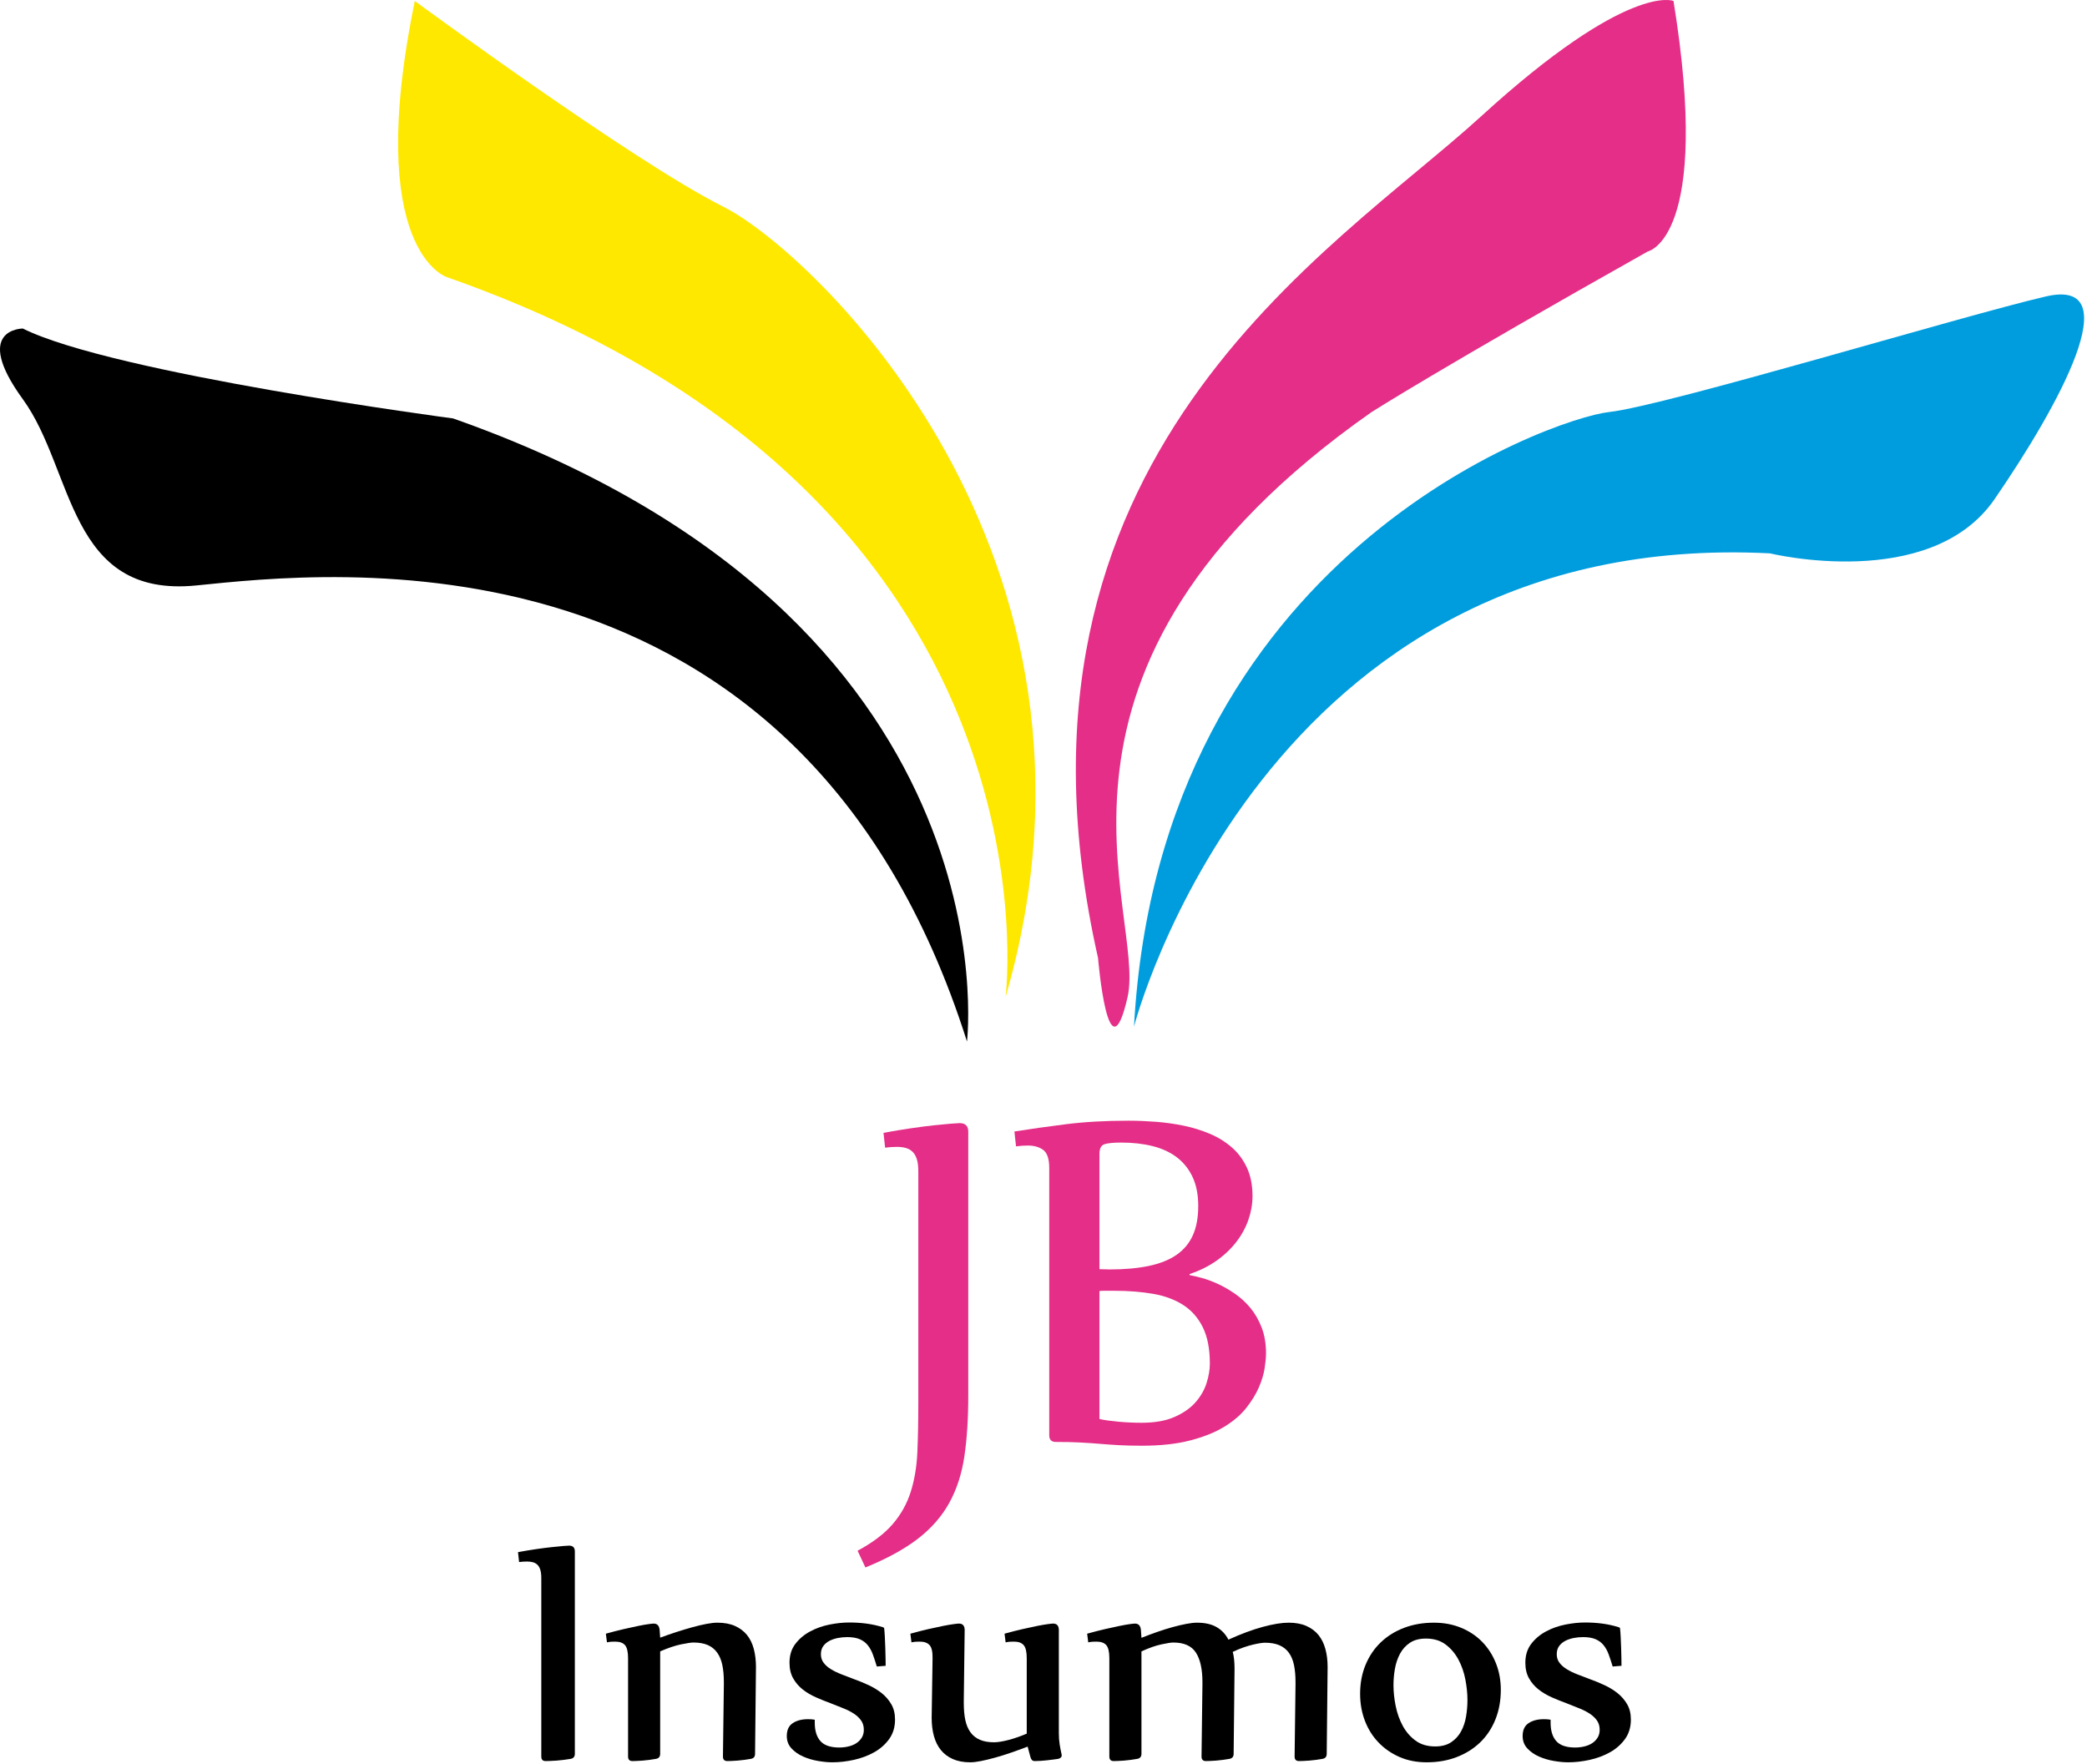 <?xml version="1.0" encoding="UTF-8" standalone="no"?>
<!DOCTYPE svg PUBLIC "-//W3C//DTD SVG 1.1//EN" "http://www.w3.org/Graphics/SVG/1.1/DTD/svg11.dtd">
<svg width="100%" height="100%" viewBox="0 0 459 388" version="1.1" xmlns="http://www.w3.org/2000/svg" xmlns:xlink="http://www.w3.org/1999/xlink" xml:space="preserve" xmlns:serif="http://www.serif.com/" style="fill-rule:evenodd;clip-rule:evenodd;stroke-linejoin:round;stroke-miterlimit:2;">
    <g transform="matrix(1,0,0,1,-171.123,-119.003)">
        <g transform="matrix(3.552,0,0,3.552,171.122,119.002)">
            <g transform="matrix(1,0,0,1,59.874,20.341)">
                <path d="M0,44.144C0,44.144 3.181,17.897 -31.815,5.568C-31.815,5.568 -52.892,2.784 -58.46,0C-58.46,0 -61.642,0.001 -58.46,4.376C-55.278,8.749 -55.677,16.704 -47.723,15.908C-39.769,15.113 -10.341,11.533 0,44.144" style="fill-rule:nonzero;"/>
            </g>
            <g transform="matrix(-0.86,0.51,0.51,0.86,79.873,46.879)">
                <path d="M22.732,-67.92C22.732,-67.92 16.175,-52.47 12.807,-47.235C9.437,-41.999 1.913,-15.708 22.732,3.8C22.732,3.8 3.465,-20.887 29.746,-52.197C29.746,-52.197 33.382,-56.202 22.732,-67.92" style="fill:rgb(255,232,0);fill-rule:nonzero;"/>
            </g>
            <g transform="matrix(1,0,0,1,67.989,6.506)">
                <path d="M0,52.809C0,52.809 0.634,60.449 1.827,55.237C3.02,50.025 -5.729,34.913 16.939,19.006C16.939,19.006 21.313,16.222 34.04,9.063C34.04,9.063 38.018,8.268 35.631,-6.447C35.631,-6.447 32.848,-7.64 23.701,0.712C14.553,9.063 -6.998,21.789 0,52.809" style="fill:rgb(228,46,135);fill-rule:nonzero;"/>
            </g>
            <g transform="matrix(1,0,0,1,70.215,17.16)">
                <path d="M0,46.404C0,46.404 7.954,15.511 39.371,17.101C39.371,17.101 49.312,19.529 53.289,13.741C57.267,7.954 61.641,0 56.471,1.193C51.301,2.387 32.979,7.954 29.414,8.352C25.849,8.75 1.591,17.246 0,46.404" style="fill:rgb(0,157,222);fill-rule:nonzero;"/>
            </g>
            <g transform="matrix(1,0,0,1,54.705,96.449)">
                <path d="M0,-26.308C0.602,-26.419 1.17,-26.514 1.705,-26.592C2.239,-26.67 2.716,-26.731 3.134,-26.776C3.552,-26.82 3.899,-26.854 4.178,-26.876C4.457,-26.898 4.635,-26.91 4.713,-26.91C5.07,-26.91 5.248,-26.731 5.248,-26.375L5.248,-10.028C5.248,-8.602 5.167,-7.349 5.006,-6.268C4.844,-5.187 4.532,-4.228 4.07,-3.393C3.607,-2.557 2.961,-1.819 2.131,-1.178C1.301,-0.537 0.217,0.056 -1.12,0.602L-1.605,-0.434C-0.669,-0.936 0.055,-1.485 0.568,-2.081C1.081,-2.677 1.454,-3.346 1.688,-4.086C1.922,-4.828 2.058,-5.649 2.097,-6.552C2.136,-7.454 2.156,-8.463 2.156,-9.577L2.156,-23.918C2.156,-24.23 2.125,-24.483 2.064,-24.678C2.002,-24.873 1.914,-25.026 1.796,-25.138C1.68,-25.249 1.54,-25.328 1.379,-25.372C1.217,-25.416 1.036,-25.439 0.835,-25.439C0.59,-25.439 0.345,-25.422 0.1,-25.389L0,-26.308Z" style="fill:rgb(228,46,135);fill-rule:nonzero;"/>
            </g>
            <g transform="matrix(1,0,0,1,68.076,71.044)">
                <path d="M0,16.814C0.134,16.848 0.303,16.878 0.51,16.906C0.716,16.934 0.936,16.959 1.17,16.981C1.404,17.004 1.646,17.021 1.897,17.031C2.147,17.043 2.384,17.048 2.607,17.048C3.42,17.048 4.1,16.929 4.646,16.689C5.192,16.449 5.627,16.146 5.95,15.778C6.273,15.41 6.501,15.012 6.635,14.583C6.769,14.154 6.836,13.755 6.836,13.388C6.836,12.485 6.694,11.741 6.41,11.156C6.125,10.571 5.725,10.109 5.207,9.769C4.688,9.429 4.064,9.195 3.334,9.067C2.604,8.939 1.799,8.875 0.919,8.875L0.226,8.875C0.153,8.875 0.078,8.881 0,8.892L0,16.814ZM0,7.538C0.111,7.538 0.22,7.541 0.326,7.546C0.432,7.552 0.535,7.555 0.635,7.555C1.56,7.555 2.368,7.482 3.059,7.337C3.75,7.192 4.32,6.964 4.772,6.652C5.223,6.34 5.56,5.936 5.783,5.44C6.006,4.944 6.117,4.34 6.117,3.627C6.117,2.925 6,2.326 5.766,1.83C5.532,1.335 5.207,0.927 4.789,0.61C4.371,0.293 3.869,0.061 3.284,-0.084C2.699,-0.228 2.056,-0.301 1.354,-0.301C0.875,-0.301 0.529,-0.268 0.317,-0.201C0.105,-0.134 0,0.066 0,0.401L0,7.538ZM-5.265,-0.986C-4.285,-1.142 -3.221,-1.292 -2.073,-1.437C-0.925,-1.582 0.368,-1.655 1.805,-1.655C2.34,-1.655 2.9,-1.632 3.485,-1.588C4.07,-1.543 4.646,-1.463 5.215,-1.346C5.783,-1.228 6.323,-1.061 6.836,-0.844C7.348,-0.627 7.803,-0.346 8.198,-0C8.594,0.345 8.906,0.766 9.134,1.262C9.362,1.758 9.477,2.34 9.477,3.008C9.477,3.499 9.393,3.986 9.226,4.471C9.059,4.956 8.811,5.413 8.482,5.841C8.153,6.271 7.747,6.658 7.262,7.003C6.777,7.349 6.217,7.627 5.583,7.839L5.583,7.906C5.772,7.939 6.022,7.998 6.334,8.081C6.646,8.165 6.978,8.288 7.329,8.449C7.68,8.61 8.034,8.814 8.39,9.059C8.747,9.304 9.067,9.6 9.352,9.945C9.636,10.29 9.867,10.694 10.045,11.156C10.223,11.619 10.313,12.151 10.313,12.752C10.313,12.987 10.285,13.291 10.229,13.664C10.173,14.037 10.053,14.435 9.87,14.858C9.686,15.282 9.424,15.709 9.084,16.137C8.744,16.566 8.29,16.954 7.722,17.299C7.153,17.645 6.452,17.926 5.616,18.143C4.78,18.36 3.783,18.469 2.624,18.469C2.1,18.469 1.635,18.458 1.229,18.436C0.821,18.413 0.42,18.385 0.025,18.352C-0.371,18.318 -0.783,18.291 -1.212,18.268C-1.641,18.246 -2.14,18.235 -2.708,18.235C-2.975,18.235 -3.109,18.096 -3.109,17.817L-3.109,1.27C-3.109,0.713 -3.232,0.342 -3.477,0.159C-3.722,-0.025 -4.04,-0.117 -4.429,-0.117C-4.652,-0.117 -4.897,-0.101 -5.165,-0.067L-5.265,-0.986Z" style="fill:rgb(228,46,135);fill-rule:nonzero;"/>
            </g>
            <g transform="matrix(1,0,0,1,32.075,108.635)">
                <path d="M0,-12.533C0.402,-12.607 0.784,-12.671 1.145,-12.723C1.506,-12.775 1.826,-12.816 2.105,-12.845C2.385,-12.875 2.618,-12.898 2.804,-12.913C2.99,-12.928 3.109,-12.935 3.161,-12.935C3.399,-12.935 3.519,-12.816 3.519,-12.577L3.519,-0.045C3.519,0.134 3.429,0.238 3.25,0.268C3.124,0.29 2.984,0.31 2.832,0.329C2.679,0.348 2.53,0.363 2.385,0.374C2.24,0.385 2.105,0.392 1.983,0.396C1.86,0.4 1.769,0.402 1.709,0.402C1.53,0.402 1.441,0.309 1.441,0.122L1.441,-10.936C1.441,-11.144 1.42,-11.313 1.379,-11.444C1.338,-11.574 1.279,-11.677 1.201,-11.751C1.123,-11.825 1.029,-11.878 0.921,-11.908C0.813,-11.937 0.692,-11.952 0.559,-11.952C0.395,-11.952 0.231,-11.941 0.067,-11.919L0,-12.533Z" style="fill-rule:nonzero;"/>
            </g>
            <g transform="matrix(1,0,0,1,37.515,108.356)">
                <path d="M0,-7.205C0.402,-7.317 0.772,-7.412 1.111,-7.49C1.45,-7.568 1.748,-7.633 2.005,-7.685C2.262,-7.737 2.472,-7.775 2.636,-7.797C2.8,-7.819 2.908,-7.83 2.96,-7.83C3.184,-7.83 3.306,-7.696 3.329,-7.428L3.362,-6.959C3.705,-7.086 4.049,-7.205 4.396,-7.317C4.742,-7.428 5.071,-7.527 5.384,-7.613C5.697,-7.698 5.983,-7.765 6.244,-7.814C6.504,-7.862 6.724,-7.886 6.903,-7.886C7.328,-7.886 7.69,-7.819 7.992,-7.685C8.293,-7.551 8.541,-7.365 8.735,-7.127C8.928,-6.889 9.07,-6.6 9.159,-6.261C9.249,-5.922 9.293,-5.548 9.293,-5.139L9.237,0.234C9.237,0.413 9.148,0.517 8.969,0.547C8.85,0.569 8.718,0.589 8.573,0.608C8.428,0.627 8.286,0.642 8.148,0.653C8.011,0.664 7.884,0.671 7.769,0.675C7.653,0.679 7.569,0.681 7.517,0.681C7.338,0.681 7.249,0.588 7.249,0.401L7.305,-4.044L7.305,-4.211C7.305,-4.614 7.273,-4.965 7.21,-5.267C7.147,-5.569 7.041,-5.824 6.892,-6.032C6.743,-6.241 6.549,-6.397 6.311,-6.501C6.073,-6.605 5.775,-6.658 5.417,-6.658C5.283,-6.658 5.032,-6.621 4.664,-6.546C4.295,-6.472 3.861,-6.326 3.362,-6.11L3.362,0.234C3.362,0.413 3.273,0.517 3.094,0.547C2.975,0.569 2.843,0.589 2.698,0.608C2.552,0.627 2.411,0.642 2.273,0.653C2.135,0.664 2.009,0.671 1.893,0.675C1.778,0.679 1.694,0.681 1.642,0.681C1.463,0.681 1.374,0.588 1.374,0.401L1.374,-5.686C1.374,-6.08 1.311,-6.351 1.184,-6.496C1.057,-6.641 0.856,-6.713 0.581,-6.713C0.506,-6.713 0.43,-6.711 0.352,-6.708C0.273,-6.704 0.179,-6.691 0.067,-6.669L0,-7.205Z" style="fill-rule:nonzero;"/>
            </g>
            <g transform="matrix(1,0,0,1,54.291,106.39)">
                <path d="M0,-3.207C-0.082,-3.482 -0.164,-3.732 -0.246,-3.955C-0.328,-4.179 -0.434,-4.37 -0.564,-4.53C-0.694,-4.69 -0.86,-4.813 -1.061,-4.899C-1.262,-4.984 -1.519,-5.027 -1.832,-5.027C-2.025,-5.027 -2.219,-5.009 -2.413,-4.972C-2.606,-4.934 -2.781,-4.875 -2.938,-4.793C-3.094,-4.711 -3.221,-4.603 -3.317,-4.469C-3.414,-4.335 -3.462,-4.167 -3.462,-3.966C-3.462,-3.765 -3.407,-3.59 -3.295,-3.441C-3.184,-3.292 -3.035,-3.16 -2.848,-3.045C-2.662,-2.929 -2.446,-2.823 -2.2,-2.727C-1.955,-2.629 -1.702,-2.533 -1.441,-2.436C-1.128,-2.324 -0.819,-2.198 -0.514,-2.056C-0.208,-1.915 0.065,-1.747 0.307,-1.554C0.549,-1.36 0.747,-1.131 0.899,-0.867C1.052,-0.603 1.128,-0.288 1.128,0.077C1.128,0.546 1.007,0.948 0.765,1.284C0.523,1.619 0.212,1.892 -0.167,2.105C-0.547,2.317 -0.966,2.473 -1.424,2.574C-1.882,2.674 -2.327,2.725 -2.759,2.725C-3.02,2.725 -3.314,2.696 -3.641,2.641C-3.969,2.585 -4.276,2.494 -4.563,2.367C-4.85,2.24 -5.09,2.073 -5.283,1.864C-5.477,1.656 -5.574,1.399 -5.574,1.094C-5.574,0.729 -5.451,0.464 -5.205,0.3C-4.959,0.137 -4.646,0.055 -4.267,0.055C-4.185,0.055 -4.114,0.057 -4.055,0.061C-3.995,0.064 -3.924,0.073 -3.842,0.088L-3.842,0.278C-3.842,0.77 -3.725,1.147 -3.491,1.412C-3.256,1.676 -2.867,1.809 -2.323,1.809C-2.122,1.809 -1.931,1.786 -1.748,1.741C-1.565,1.697 -1.406,1.63 -1.268,1.541C-1.13,1.451 -1.019,1.337 -0.933,1.2C-0.847,1.062 -0.804,0.9 -0.804,0.714C-0.804,0.483 -0.862,0.288 -0.978,0.127C-1.093,-0.033 -1.246,-0.174 -1.435,-0.297C-1.625,-0.42 -1.843,-0.53 -2.089,-0.626C-2.334,-0.723 -2.588,-0.824 -2.848,-0.928C-3.154,-1.04 -3.459,-1.163 -3.764,-1.297C-4.07,-1.431 -4.343,-1.593 -4.585,-1.783C-4.827,-1.973 -5.024,-2.202 -5.177,-2.47C-5.33,-2.738 -5.406,-3.061 -5.406,-3.441C-5.406,-3.903 -5.285,-4.292 -5.043,-4.608C-4.801,-4.925 -4.496,-5.182 -4.127,-5.379C-3.759,-5.577 -3.358,-5.718 -2.926,-5.804C-2.495,-5.889 -2.089,-5.932 -1.709,-5.932C-1.344,-5.932 -0.99,-5.91 -0.648,-5.865C-0.305,-5.82 0.034,-5.746 0.369,-5.642C0.428,-5.627 0.458,-5.597 0.458,-5.552C0.473,-5.426 0.486,-5.252 0.497,-5.033C0.508,-4.813 0.518,-4.588 0.525,-4.357C0.532,-4.126 0.538,-3.909 0.542,-3.704C0.545,-3.499 0.547,-3.348 0.547,-3.251L0,-3.207Z" style="fill-rule:nonzero;"/>
            </g>
            <g transform="matrix(1,0,0,1,63.574,106.97)">
                <path d="M0,-4.3C0,-4.695 -0.063,-4.965 -0.19,-5.11C-0.317,-5.255 -0.514,-5.327 -0.782,-5.327C-0.864,-5.327 -0.944,-5.325 -1.022,-5.322C-1.101,-5.318 -1.195,-5.305 -1.307,-5.283L-1.374,-5.819C-0.972,-5.931 -0.6,-6.026 -0.257,-6.104C0.085,-6.182 0.389,-6.247 0.653,-6.3C0.917,-6.351 1.133,-6.389 1.301,-6.411C1.469,-6.433 1.579,-6.445 1.63,-6.445C1.869,-6.445 1.988,-6.31 1.988,-6.042L1.988,0.336C1.988,0.589 2.005,0.822 2.038,1.033C2.072,1.246 2.111,1.449 2.156,1.642L2.167,1.709C2.167,1.821 2.092,1.896 1.943,1.933C1.847,1.948 1.737,1.963 1.614,1.977C1.491,1.992 1.364,2.007 1.234,2.022C1.104,2.037 0.973,2.048 0.843,2.056C0.713,2.063 0.599,2.067 0.502,2.067C0.42,2.067 0.359,2.045 0.318,2C0.277,1.955 0.246,1.888 0.223,1.799L0.056,1.173C-0.294,1.307 -0.643,1.434 -0.989,1.553C-1.335,1.672 -1.665,1.775 -1.977,1.86C-2.29,1.946 -2.577,2.015 -2.837,2.067C-3.098,2.119 -3.318,2.145 -3.497,2.145C-3.914,2.145 -4.272,2.078 -4.574,1.944C-4.876,1.81 -5.124,1.624 -5.317,1.386C-5.511,1.147 -5.654,0.859 -5.747,0.52C-5.84,0.181 -5.887,-0.193 -5.887,-0.603L-5.831,-4.3C-5.824,-4.695 -5.885,-4.965 -6.015,-5.11C-6.146,-5.255 -6.345,-5.327 -6.613,-5.327C-6.695,-5.327 -6.775,-5.325 -6.853,-5.322C-6.931,-5.318 -7.026,-5.305 -7.138,-5.283L-7.205,-5.819C-6.803,-5.931 -6.43,-6.026 -6.088,-6.104C-5.745,-6.182 -5.442,-6.247 -5.177,-6.3C-4.913,-6.351 -4.697,-6.389 -4.53,-6.411C-4.362,-6.433 -4.252,-6.445 -4.2,-6.445C-3.962,-6.445 -3.843,-6.31 -3.843,-6.042L-3.898,-1.697L-3.898,-1.53C-3.898,-1.128 -3.867,-0.776 -3.804,-0.474C-3.74,-0.173 -3.634,0.08 -3.485,0.285C-3.336,0.49 -3.143,0.645 -2.904,0.749C-2.666,0.853 -2.372,0.905 -2.022,0.905C-1.91,0.905 -1.774,0.892 -1.614,0.866C-1.454,0.84 -1.283,0.803 -1.101,0.754C-0.918,0.706 -0.732,0.648 -0.542,0.581C-0.352,0.514 -0.171,0.444 0,0.369L0,-4.3Z" style="fill-rule:nonzero;"/>
            </g>
            <g transform="matrix(1,0,0,1,67.315,108.356)">
                <path d="M0,-7.205C0.402,-7.317 0.772,-7.412 1.111,-7.49C1.45,-7.568 1.748,-7.633 2.005,-7.685C2.262,-7.737 2.472,-7.775 2.636,-7.797C2.8,-7.819 2.908,-7.83 2.96,-7.83C3.184,-7.83 3.306,-7.696 3.329,-7.428L3.362,-6.948C3.697,-7.082 4.03,-7.206 4.362,-7.322C4.693,-7.437 5.01,-7.536 5.311,-7.618C5.613,-7.7 5.892,-7.765 6.149,-7.814C6.406,-7.862 6.624,-7.886 6.802,-7.886C7.294,-7.886 7.698,-7.795 8.014,-7.613C8.331,-7.43 8.575,-7.171 8.746,-6.836C9.535,-7.194 10.249,-7.458 10.885,-7.629C11.521,-7.801 12.052,-7.886 12.477,-7.886C12.901,-7.886 13.266,-7.819 13.571,-7.685C13.876,-7.551 14.126,-7.365 14.32,-7.127C14.513,-6.889 14.657,-6.6 14.75,-6.261C14.843,-5.922 14.889,-5.548 14.889,-5.139L14.833,0.234C14.833,0.413 14.744,0.517 14.565,0.547C14.446,0.569 14.314,0.589 14.169,0.608C14.024,0.627 13.882,0.642 13.745,0.653C13.606,0.664 13.48,0.671 13.365,0.675C13.249,0.679 13.166,0.681 13.113,0.681C12.935,0.681 12.845,0.588 12.845,0.401L12.901,-4.044L12.901,-4.211C12.901,-4.614 12.869,-4.965 12.806,-5.267C12.743,-5.569 12.637,-5.822 12.488,-6.027C12.339,-6.231 12.144,-6.386 11.901,-6.49C11.659,-6.594 11.36,-6.646 11.002,-6.646C10.942,-6.646 10.85,-6.637 10.723,-6.619C10.596,-6.6 10.445,-6.57 10.271,-6.529C10.096,-6.488 9.9,-6.431 9.684,-6.356C9.468,-6.282 9.245,-6.188 9.014,-6.077C9.088,-5.809 9.126,-5.458 9.126,-5.027L9.07,0.234C9.07,0.413 8.98,0.517 8.802,0.547C8.683,0.569 8.55,0.589 8.405,0.608C8.26,0.627 8.119,0.642 7.981,0.653C7.843,0.664 7.716,0.671 7.601,0.675C7.485,0.679 7.402,0.681 7.35,0.681C7.171,0.681 7.082,0.588 7.082,0.401L7.138,-4.044L7.138,-4.211C7.138,-5.008 7.003,-5.615 6.735,-6.032C6.467,-6.449 5.998,-6.658 5.328,-6.658C5.201,-6.658 4.961,-6.621 4.607,-6.546C4.254,-6.472 3.838,-6.326 3.362,-6.11L3.362,0.234C3.362,0.413 3.273,0.517 3.094,0.547C2.975,0.569 2.843,0.589 2.698,0.608C2.552,0.627 2.411,0.642 2.273,0.653C2.135,0.664 2.009,0.671 1.893,0.675C1.778,0.679 1.694,0.681 1.642,0.681C1.463,0.681 1.374,0.588 1.374,0.401L1.374,-5.686C1.374,-6.08 1.311,-6.351 1.184,-6.496C1.057,-6.641 0.856,-6.713 0.581,-6.713C0.506,-6.713 0.43,-6.711 0.352,-6.708C0.273,-6.704 0.179,-6.691 0.067,-6.669L0,-7.205Z" style="fill-rule:nonzero;"/>
            </g>
            <g transform="matrix(1,0,0,1,88.862,101.453)">
                <path d="M0,6.679C0.402,6.679 0.733,6.592 0.994,6.417C1.255,6.242 1.459,6.016 1.608,5.741C1.757,5.466 1.86,5.157 1.916,4.814C1.972,4.471 2,4.137 2,3.808C2,3.407 1.957,2.982 1.871,2.535C1.785,2.089 1.642,1.677 1.441,1.301C1.24,0.925 0.976,0.614 0.648,0.368C0.32,0.122 -0.085,-0 -0.569,-0C-0.972,-0 -1.303,0.087 -1.563,0.262C-1.824,0.437 -2.029,0.664 -2.178,0.944C-2.327,1.223 -2.431,1.532 -2.491,1.87C-2.55,2.21 -2.58,2.546 -2.58,2.882C-2.58,3.291 -2.536,3.719 -2.446,4.166C-2.357,4.613 -2.211,5.022 -2.01,5.395C-1.81,5.767 -1.545,6.075 -1.217,6.316C-0.89,6.558 -0.484,6.679 0,6.679M-0.525,7.662C-1.143,7.662 -1.703,7.552 -2.206,7.333C-2.708,7.113 -3.143,6.813 -3.507,6.433C-3.872,6.054 -4.153,5.605 -4.351,5.088C-4.548,4.57 -4.646,4.013 -4.646,3.418C-4.646,2.762 -4.533,2.163 -4.306,1.619C-4.079,1.076 -3.764,0.612 -3.362,0.229C-2.96,-0.155 -2.479,-0.453 -1.921,-0.665C-1.363,-0.877 -0.748,-0.983 -0.078,-0.983C0.54,-0.983 1.104,-0.877 1.614,-0.665C2.124,-0.453 2.56,-0.16 2.921,0.212C3.282,0.584 3.563,1.024 3.764,1.53C3.965,2.036 4.066,2.584 4.066,3.172C4.066,3.842 3.954,4.455 3.731,5.01C3.507,5.564 3.193,6.037 2.787,6.428C2.381,6.819 1.897,7.122 1.335,7.338C0.772,7.554 0.153,7.662 -0.525,7.662" style="fill-rule:nonzero;"/>
            </g>
            <g transform="matrix(1,0,0,1,99.853,106.39)">
                <path d="M0,-3.207C-0.082,-3.482 -0.164,-3.732 -0.246,-3.955C-0.328,-4.179 -0.434,-4.37 -0.564,-4.53C-0.694,-4.69 -0.86,-4.813 -1.061,-4.899C-1.262,-4.984 -1.519,-5.027 -1.832,-5.027C-2.025,-5.027 -2.219,-5.009 -2.413,-4.972C-2.606,-4.934 -2.781,-4.875 -2.938,-4.793C-3.094,-4.711 -3.221,-4.603 -3.317,-4.469C-3.414,-4.335 -3.462,-4.167 -3.462,-3.966C-3.462,-3.765 -3.407,-3.59 -3.295,-3.441C-3.184,-3.292 -3.035,-3.16 -2.848,-3.045C-2.662,-2.929 -2.446,-2.823 -2.2,-2.727C-1.955,-2.629 -1.702,-2.533 -1.441,-2.436C-1.128,-2.324 -0.819,-2.198 -0.514,-2.056C-0.208,-1.915 0.065,-1.747 0.307,-1.554C0.549,-1.36 0.747,-1.131 0.899,-0.867C1.052,-0.603 1.128,-0.288 1.128,0.077C1.128,0.546 1.007,0.948 0.765,1.284C0.523,1.619 0.212,1.892 -0.167,2.105C-0.547,2.317 -0.966,2.473 -1.424,2.574C-1.882,2.674 -2.327,2.725 -2.759,2.725C-3.02,2.725 -3.314,2.696 -3.641,2.641C-3.969,2.585 -4.276,2.494 -4.563,2.367C-4.85,2.24 -5.09,2.073 -5.283,1.864C-5.477,1.656 -5.574,1.399 -5.574,1.094C-5.574,0.729 -5.451,0.464 -5.205,0.3C-4.959,0.137 -4.646,0.055 -4.267,0.055C-4.185,0.055 -4.114,0.057 -4.055,0.061C-3.995,0.064 -3.924,0.073 -3.842,0.088L-3.842,0.278C-3.842,0.77 -3.725,1.147 -3.491,1.412C-3.256,1.676 -2.867,1.809 -2.323,1.809C-2.122,1.809 -1.931,1.786 -1.748,1.741C-1.565,1.697 -1.406,1.63 -1.268,1.541C-1.13,1.451 -1.019,1.337 -0.933,1.2C-0.847,1.062 -0.804,0.9 -0.804,0.714C-0.804,0.483 -0.862,0.288 -0.978,0.127C-1.093,-0.033 -1.246,-0.174 -1.435,-0.297C-1.625,-0.42 -1.843,-0.53 -2.089,-0.626C-2.334,-0.723 -2.588,-0.824 -2.848,-0.928C-3.154,-1.04 -3.459,-1.163 -3.764,-1.297C-4.07,-1.431 -4.343,-1.593 -4.585,-1.783C-4.827,-1.973 -5.024,-2.202 -5.177,-2.47C-5.33,-2.738 -5.406,-3.061 -5.406,-3.441C-5.406,-3.903 -5.285,-4.292 -5.043,-4.608C-4.801,-4.925 -4.496,-5.182 -4.127,-5.379C-3.759,-5.577 -3.358,-5.718 -2.926,-5.804C-2.495,-5.889 -2.089,-5.932 -1.709,-5.932C-1.344,-5.932 -0.99,-5.91 -0.648,-5.865C-0.305,-5.82 0.034,-5.746 0.369,-5.642C0.428,-5.627 0.458,-5.597 0.458,-5.552C0.473,-5.426 0.486,-5.252 0.497,-5.033C0.508,-4.813 0.518,-4.588 0.525,-4.357C0.532,-4.126 0.538,-3.909 0.542,-3.704C0.545,-3.499 0.547,-3.348 0.547,-3.251L0,-3.207Z" style="fill-rule:nonzero;"/>
            </g>
        </g>
    </g>
</svg>
